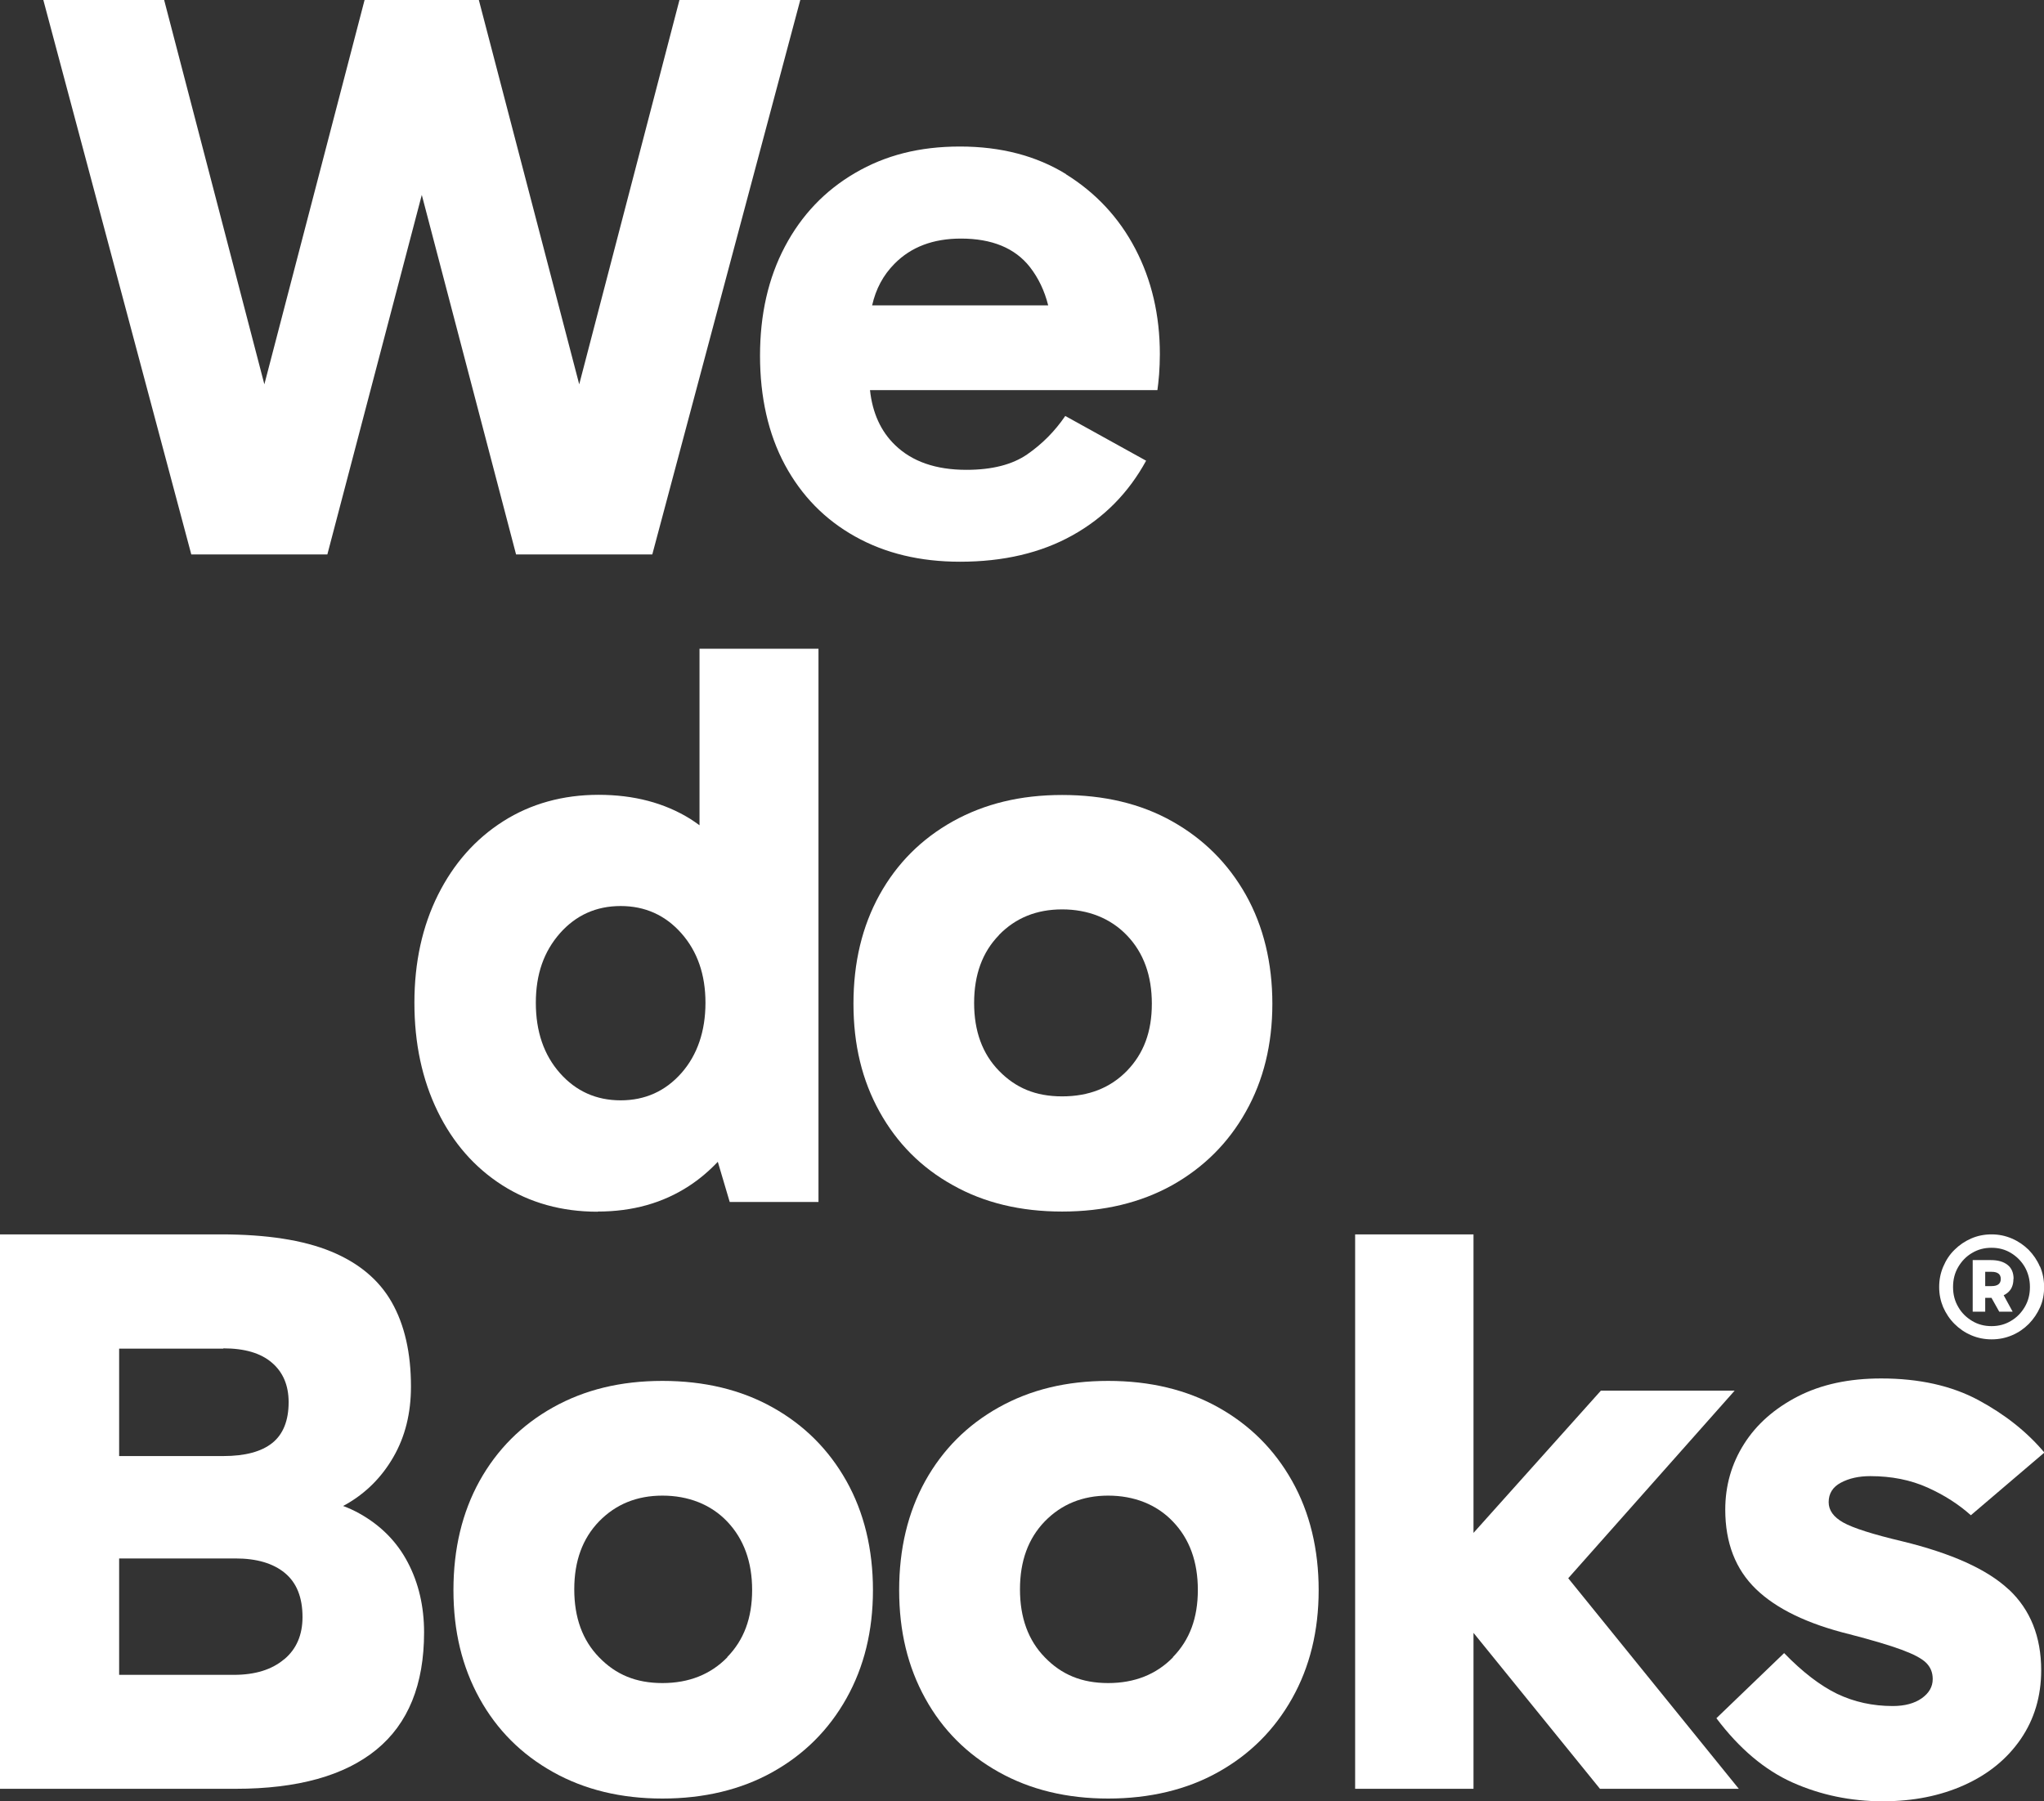 <svg width="101" height="89" viewBox="0 0 101 89" fill="none" xmlns="http://www.w3.org/2000/svg">
<rect x="0" y="0" width="101" height="89" fill="#333333" stroke="none"/>
<g clip-path="url(#clip0_3358_506)">
<path d="M85.715 68.722H79.105L72.81 75.752V61H66.961V88.398H72.81V80.692L79.059 88.398H85.919L77.491 77.993L85.715 68.722Z" fill="white"/>
<path d="M33.574 0L28.621 18.992L23.661 0H18.015L13.063 18.992L8.111 0H2.141L9.452 27.398H16.176L20.842 9.632L25.5 27.398H32.232L39.544 0H33.574Z" fill="white"/>
<path d="M52.683 8.609C51.206 7.699 49.457 7.241 47.437 7.241C45.417 7.241 43.743 7.677 42.251 8.549C40.758 9.421 39.605 10.632 38.783 12.188C37.962 13.744 37.555 15.541 37.555 17.579C37.555 19.616 37.962 21.444 38.783 22.97C39.605 24.496 40.758 25.677 42.251 26.511C43.743 27.346 45.469 27.759 47.437 27.759C49.585 27.759 51.44 27.323 53 26.451C54.56 25.579 55.766 24.353 56.633 22.767L52.638 20.556C52.125 21.308 51.5 21.94 50.761 22.451C50.022 22.962 49.02 23.218 47.753 23.218C46.246 23.218 45.07 22.812 44.226 21.992C43.525 21.316 43.11 20.406 42.989 19.278H57.191C57.221 19.09 57.244 18.835 57.274 18.511C57.296 18.188 57.312 17.857 57.312 17.504C57.312 15.571 56.904 13.835 56.098 12.293C55.291 10.752 54.146 9.526 52.668 8.609M47.482 11.79C49.012 11.79 50.151 12.256 50.889 13.195C51.311 13.737 51.613 14.368 51.794 15.09H43.095C43.276 14.286 43.638 13.601 44.196 13.038C45.017 12.203 46.11 11.79 47.482 11.79Z" fill="white"/>
<path d="M17.767 74.797C17.511 74.654 17.239 74.526 16.953 74.421C16.998 74.398 17.036 74.376 17.081 74.353C18.076 73.79 18.86 73.007 19.44 72C20.021 70.993 20.307 69.835 20.307 68.519C20.307 66.857 19.99 65.466 19.357 64.353C18.724 63.241 17.721 62.406 16.35 61.842C14.978 61.278 13.161 61 10.907 61H0V88.398H11.639C14.706 88.398 17.02 87.752 18.596 86.466C20.171 85.18 20.955 83.248 20.955 80.669C20.955 79.383 20.684 78.226 20.149 77.21C19.614 76.188 18.814 75.383 17.767 74.797ZM11.035 66.632C12.083 66.632 12.882 66.865 13.432 67.338C13.983 67.805 14.262 68.459 14.262 69.293C14.262 70.203 13.99 70.88 13.455 71.308C12.92 71.737 12.113 71.955 11.035 71.955H5.887V66.647H11.035V66.632ZM14.036 82C13.432 82.511 12.603 82.767 11.556 82.767H5.887V77.015H11.639C12.686 77.015 13.5 77.256 14.081 77.737C14.661 78.218 14.948 78.947 14.948 79.91C14.948 80.797 14.646 81.496 14.043 82" fill="white"/>
<path d="M99.248 78.541C98.185 77.549 96.428 76.759 93.986 76.165C92.531 75.82 91.566 75.511 91.084 75.241C90.602 74.97 90.36 74.639 90.36 74.233C90.36 73.805 90.564 73.481 90.963 73.271C91.37 73.053 91.853 72.947 92.418 72.947C93.466 72.947 94.408 73.135 95.245 73.511C96.082 73.887 96.79 74.346 97.386 74.88L101.019 71.782C100.16 70.759 99.067 69.895 97.755 69.188C96.436 68.481 94.838 68.12 92.953 68.12C91.363 68.12 89.999 68.413 88.838 69.007C87.684 69.602 86.795 70.383 86.177 71.361C85.559 72.338 85.25 73.421 85.25 74.602C85.25 76.241 85.755 77.549 86.765 78.526C87.775 79.504 89.313 80.248 91.385 80.759C92.516 81.053 93.376 81.308 93.963 81.526C94.551 81.744 94.959 81.955 95.177 82.173C95.396 82.391 95.501 82.654 95.501 82.977C95.501 83.353 95.32 83.669 94.959 83.925C94.597 84.18 94.114 84.308 93.526 84.308C92.531 84.308 91.619 84.105 90.782 83.707C89.946 83.301 89.071 82.632 88.159 81.692L84.812 84.91C85.943 86.413 87.202 87.474 88.581 88.09C89.968 88.707 91.453 89.015 93.036 89.015C94.544 89.015 95.886 88.744 97.069 88.21C98.252 87.677 99.18 86.917 99.851 85.94C100.521 84.962 100.861 83.827 100.861 82.541C100.861 80.88 100.325 79.549 99.27 78.556" fill="white"/>
<path d="M38.175 69.549C36.615 68.677 34.798 68.241 32.733 68.241C30.668 68.241 28.889 68.677 27.328 69.549C25.768 70.421 24.562 71.632 23.695 73.188C22.836 74.744 22.406 76.541 22.406 78.579C22.406 80.617 22.836 82.376 23.695 83.932C24.555 85.489 25.768 86.699 27.328 87.571C28.889 88.444 30.69 88.88 32.733 88.88C34.776 88.88 36.615 88.444 38.175 87.571C39.736 86.699 40.949 85.489 41.824 83.932C42.698 82.376 43.135 80.594 43.135 78.579C43.135 76.564 42.698 74.744 41.824 73.188C40.949 71.632 39.736 70.421 38.175 69.549ZM35.937 81.902C35.115 82.744 34.045 83.173 32.733 83.173C31.422 83.173 30.427 82.752 29.605 81.902C28.783 81.06 28.376 79.94 28.376 78.541C28.376 77.143 28.783 76.03 29.605 75.18C30.427 74.338 31.467 73.91 32.733 73.91C33.999 73.91 35.123 74.338 35.937 75.195C36.751 76.053 37.165 77.18 37.165 78.571C37.165 79.962 36.758 81.045 35.937 81.887" fill="white"/>
<path d="M60.199 69.549C58.639 68.677 56.822 68.241 54.757 68.241C52.691 68.241 50.912 68.677 49.352 69.549C47.792 70.421 46.586 71.632 45.719 73.188C44.859 74.744 44.43 76.541 44.43 78.579C44.43 80.617 44.859 82.376 45.719 83.932C46.578 85.489 47.792 86.699 49.352 87.571C50.912 88.444 52.714 88.88 54.757 88.88C56.799 88.88 58.646 88.444 60.199 87.571C61.759 86.699 62.973 85.489 63.847 83.932C64.722 82.376 65.159 80.594 65.159 78.579C65.159 76.564 64.722 74.744 63.847 73.188C62.973 71.632 61.759 70.421 60.199 69.549ZM57.96 81.902C57.139 82.744 56.068 83.173 54.757 83.173C53.445 83.173 52.45 82.752 51.628 81.902C50.807 81.06 50.4 79.94 50.4 78.541C50.4 77.143 50.807 76.03 51.628 75.18C52.45 74.338 53.49 73.91 54.757 73.91C56.023 73.91 57.146 74.338 57.96 75.195C58.782 76.053 59.189 77.18 59.189 78.571C59.189 79.962 58.782 81.045 57.96 81.887" fill="white"/>
<path d="M29.537 59.872C31.256 59.872 32.756 59.451 34.045 58.609C34.565 58.271 35.04 57.865 35.469 57.413L36.057 59.398H40.444V32.06H34.565V40.782C34.414 40.669 34.263 40.571 34.105 40.466C32.831 39.677 31.324 39.278 29.575 39.278C27.826 39.278 26.235 39.714 24.864 40.586C23.492 41.459 22.421 42.669 21.645 44.218C20.869 45.774 20.477 47.549 20.477 49.556C20.477 51.564 20.861 53.353 21.622 54.917C22.384 56.481 23.454 57.699 24.818 58.571C26.19 59.444 27.758 59.88 29.53 59.88M27.668 46.12C28.459 45.225 29.462 44.774 30.668 44.774C31.874 44.774 32.876 45.225 33.668 46.12C34.459 47.015 34.859 48.158 34.859 49.556C34.859 50.955 34.459 52.135 33.668 53.03C32.876 53.925 31.874 54.376 30.668 54.376C29.462 54.376 28.459 53.925 27.668 53.03C26.876 52.135 26.477 50.977 26.477 49.556C26.477 48.135 26.876 47.023 27.668 46.12Z" fill="white"/>
<path d="M52.484 59.872C54.549 59.872 56.358 59.436 57.919 58.571C59.471 57.699 60.692 56.489 61.559 54.94C62.434 53.391 62.871 51.609 62.871 49.602C62.871 47.594 62.434 45.774 61.559 44.218C60.685 42.669 59.471 41.459 57.919 40.587C56.366 39.714 54.549 39.286 52.484 39.286C50.418 39.286 48.647 39.722 47.087 40.587C45.526 41.459 44.32 42.669 43.461 44.218C42.602 45.774 42.172 47.564 42.172 49.602C42.172 51.639 42.602 53.391 43.461 54.94C44.32 56.489 45.526 57.707 47.087 58.571C48.639 59.444 50.441 59.872 52.484 59.872ZM49.363 46.203C50.185 45.361 51.217 44.94 52.484 44.94C53.75 44.94 54.866 45.368 55.687 46.226C56.509 47.083 56.916 48.211 56.916 49.602C56.916 50.992 56.509 52.068 55.687 52.917C54.866 53.759 53.803 54.18 52.484 54.18C51.165 54.18 50.185 53.759 49.363 52.917C48.541 52.075 48.134 50.955 48.134 49.564C48.134 48.173 48.541 47.053 49.363 46.211" fill="white"/>
<path d="M99.497 63.203C99.497 62.895 99.399 62.662 99.195 62.504C98.992 62.346 98.72 62.271 98.374 62.271H97.477V64.82H98.095V64.135H98.374C98.374 64.135 98.396 64.135 98.404 64.135L98.788 64.82H99.451L99.007 64.007C99.075 63.977 99.135 63.94 99.188 63.895C99.391 63.737 99.489 63.504 99.489 63.203M98.095 62.85H98.411C98.713 62.85 98.864 62.97 98.864 63.203C98.864 63.436 98.713 63.556 98.411 63.556H98.095V62.857V62.85Z" fill="white"/>
<path d="M100.795 62.587C100.66 62.271 100.471 62 100.238 61.759C99.996 61.526 99.725 61.338 99.408 61.203C99.092 61.068 98.76 61 98.406 61C98.052 61 97.712 61.068 97.403 61.203C97.094 61.338 96.815 61.526 96.582 61.759C96.34 61.992 96.159 62.271 96.024 62.587C95.888 62.902 95.82 63.241 95.82 63.602C95.82 63.962 95.888 64.286 96.016 64.594C96.152 64.902 96.333 65.18 96.574 65.421C96.815 65.662 97.087 65.85 97.403 65.985C97.72 66.12 98.052 66.188 98.413 66.188C98.775 66.188 99.107 66.12 99.423 65.985C99.74 65.85 100.011 65.662 100.253 65.421C100.486 65.18 100.675 64.902 100.81 64.594C100.946 64.286 101.006 63.955 101.006 63.602C101.006 63.248 100.939 62.902 100.803 62.587M100.049 64.587C99.876 64.88 99.65 65.113 99.363 65.278C99.077 65.451 98.76 65.534 98.406 65.534C98.052 65.534 97.735 65.451 97.448 65.278C97.162 65.105 96.928 64.88 96.763 64.587C96.589 64.293 96.506 63.97 96.506 63.602C96.506 63.233 96.589 62.902 96.763 62.609C96.936 62.316 97.162 62.083 97.448 61.917C97.735 61.744 98.052 61.662 98.406 61.662C98.76 61.662 99.077 61.744 99.363 61.917C99.65 62.09 99.876 62.316 100.049 62.609C100.215 62.902 100.305 63.233 100.305 63.602C100.305 63.97 100.222 64.293 100.049 64.587Z" fill="white"/>
</g>
<defs>
<clipPath id="clip0_3358_506">
<rect width="101" height="89" fill="white"/>
</clipPath>
</defs>
</svg>
